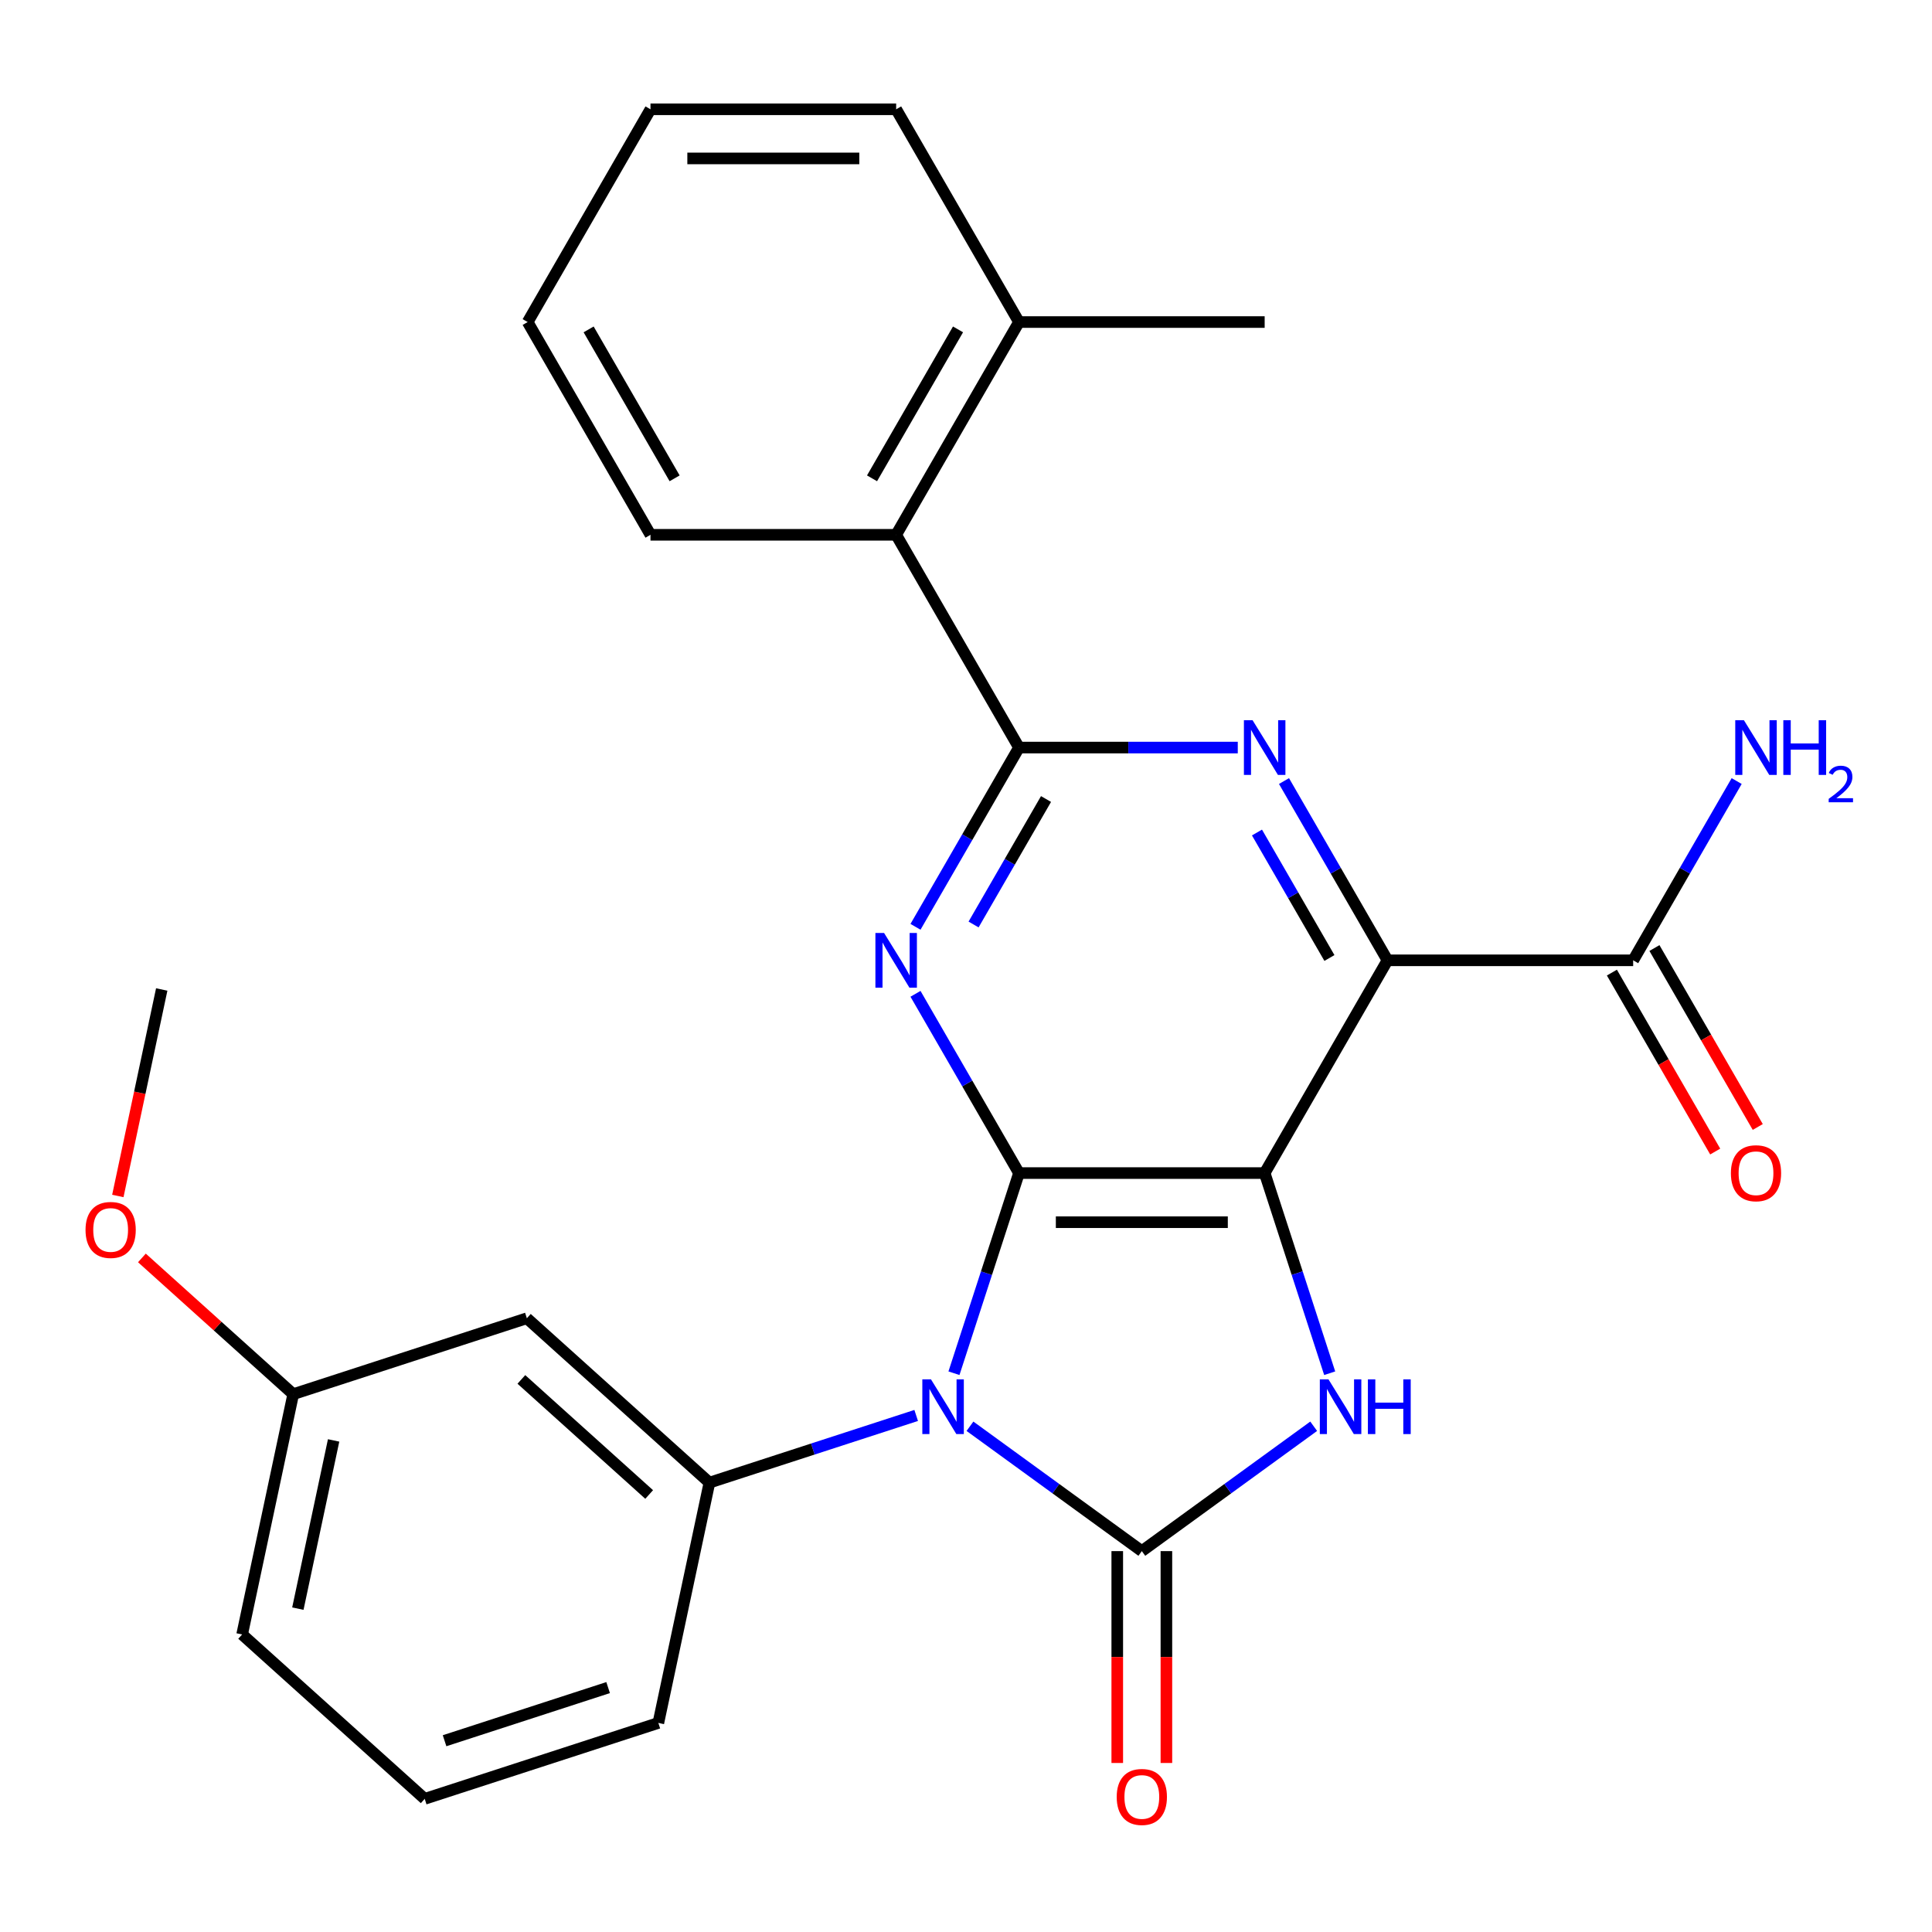 <?xml version='1.0' encoding='iso-8859-1'?>
<svg version='1.1' baseProfile='full'
              xmlns='http://www.w3.org/2000/svg'
                      xmlns:rdkit='http://www.rdkit.org/xml'
                      xmlns:xlink='http://www.w3.org/1999/xlink'
                  xml:space='preserve'
width='1000px' height='1000px' viewBox='0 0 1000 1000'>
<!-- END OF HEADER -->
<rect style='opacity:1.0;fill:#FFFFFF;stroke:none' width='1000' height='1000' x='0' y='0'> </rect>
<path class='bond-1' d='M 493.769,710.776 L 510.599,658.978' style='fill:none;fill-rule:evenodd;stroke:#0000FF;stroke-width:6px;stroke-linecap:butt;stroke-linejoin:miter;stroke-opacity:1' />
<path class='bond-1' d='M 510.599,658.978 L 527.429,607.18' style='fill:none;fill-rule:evenodd;stroke:#000000;stroke-width:6px;stroke-linecap:butt;stroke-linejoin:miter;stroke-opacity:1' />
<path class='bond-2' d='M 502.054,738.228 L 546.531,770.542' style='fill:none;fill-rule:evenodd;stroke:#0000FF;stroke-width:6px;stroke-linecap:butt;stroke-linejoin:miter;stroke-opacity:1' />
<path class='bond-2' d='M 546.531,770.542 L 591.008,802.857' style='fill:none;fill-rule:evenodd;stroke:#000000;stroke-width:6px;stroke-linecap:butt;stroke-linejoin:miter;stroke-opacity:1' />
<path class='bond-8' d='M 474.216,732.638 L 420.708,750.023' style='fill:none;fill-rule:evenodd;stroke:#0000FF;stroke-width:6px;stroke-linecap:butt;stroke-linejoin:miter;stroke-opacity:1' />
<path class='bond-8' d='M 420.708,750.023 L 367.2,767.409' style='fill:none;fill-rule:evenodd;stroke:#000000;stroke-width:6px;stroke-linecap:butt;stroke-linejoin:miter;stroke-opacity:1' />
<path class='bond-0' d='M 654.587,607.18 L 527.429,607.18' style='fill:none;fill-rule:evenodd;stroke:#000000;stroke-width:6px;stroke-linecap:butt;stroke-linejoin:miter;stroke-opacity:1' />
<path class='bond-0' d='M 635.513,632.612 L 546.503,632.612' style='fill:none;fill-rule:evenodd;stroke:#000000;stroke-width:6px;stroke-linecap:butt;stroke-linejoin:miter;stroke-opacity:1' />
<path class='bond-3' d='M 654.587,607.18 L 718.166,497.058' style='fill:none;fill-rule:evenodd;stroke:#000000;stroke-width:6px;stroke-linecap:butt;stroke-linejoin:miter;stroke-opacity:1' />
<path class='bond-27' d='M 654.587,607.18 L 671.417,658.978' style='fill:none;fill-rule:evenodd;stroke:#000000;stroke-width:6px;stroke-linecap:butt;stroke-linejoin:miter;stroke-opacity:1' />
<path class='bond-27' d='M 671.417,658.978 L 688.248,710.776' style='fill:none;fill-rule:evenodd;stroke:#0000FF;stroke-width:6px;stroke-linecap:butt;stroke-linejoin:miter;stroke-opacity:1' />
<path class='bond-4' d='M 527.429,607.18 L 500.645,560.789' style='fill:none;fill-rule:evenodd;stroke:#000000;stroke-width:6px;stroke-linecap:butt;stroke-linejoin:miter;stroke-opacity:1' />
<path class='bond-4' d='M 500.645,560.789 L 473.86,514.397' style='fill:none;fill-rule:evenodd;stroke:#0000FF;stroke-width:6px;stroke-linecap:butt;stroke-linejoin:miter;stroke-opacity:1' />
<path class='bond-5' d='M 591.008,802.857 L 635.485,770.542' style='fill:none;fill-rule:evenodd;stroke:#000000;stroke-width:6px;stroke-linecap:butt;stroke-linejoin:miter;stroke-opacity:1' />
<path class='bond-5' d='M 635.485,770.542 L 679.962,738.228' style='fill:none;fill-rule:evenodd;stroke:#0000FF;stroke-width:6px;stroke-linecap:butt;stroke-linejoin:miter;stroke-opacity:1' />
<path class='bond-12' d='M 578.292,802.857 L 578.292,857.687' style='fill:none;fill-rule:evenodd;stroke:#000000;stroke-width:6px;stroke-linecap:butt;stroke-linejoin:miter;stroke-opacity:1' />
<path class='bond-12' d='M 578.292,857.687 L 578.292,912.516' style='fill:none;fill-rule:evenodd;stroke:#FF0000;stroke-width:6px;stroke-linecap:butt;stroke-linejoin:miter;stroke-opacity:1' />
<path class='bond-12' d='M 603.724,802.857 L 603.724,857.687' style='fill:none;fill-rule:evenodd;stroke:#000000;stroke-width:6px;stroke-linecap:butt;stroke-linejoin:miter;stroke-opacity:1' />
<path class='bond-12' d='M 603.724,857.687 L 603.724,912.516' style='fill:none;fill-rule:evenodd;stroke:#FF0000;stroke-width:6px;stroke-linecap:butt;stroke-linejoin:miter;stroke-opacity:1' />
<path class='bond-9' d='M 718.166,497.058 L 845.325,497.058' style='fill:none;fill-rule:evenodd;stroke:#000000;stroke-width:6px;stroke-linecap:butt;stroke-linejoin:miter;stroke-opacity:1' />
<path class='bond-29' d='M 718.166,497.058 L 691.382,450.666' style='fill:none;fill-rule:evenodd;stroke:#000000;stroke-width:6px;stroke-linecap:butt;stroke-linejoin:miter;stroke-opacity:1' />
<path class='bond-29' d='M 691.382,450.666 L 664.598,404.275' style='fill:none;fill-rule:evenodd;stroke:#0000FF;stroke-width:6px;stroke-linecap:butt;stroke-linejoin:miter;stroke-opacity:1' />
<path class='bond-29' d='M 688.107,495.856 L 669.358,463.382' style='fill:none;fill-rule:evenodd;stroke:#000000;stroke-width:6px;stroke-linecap:butt;stroke-linejoin:miter;stroke-opacity:1' />
<path class='bond-29' d='M 669.358,463.382 L 650.609,430.908' style='fill:none;fill-rule:evenodd;stroke:#0000FF;stroke-width:6px;stroke-linecap:butt;stroke-linejoin:miter;stroke-opacity:1' />
<path class='bond-6' d='M 473.86,479.719 L 500.645,433.327' style='fill:none;fill-rule:evenodd;stroke:#0000FF;stroke-width:6px;stroke-linecap:butt;stroke-linejoin:miter;stroke-opacity:1' />
<path class='bond-6' d='M 500.645,433.327 L 527.429,386.936' style='fill:none;fill-rule:evenodd;stroke:#000000;stroke-width:6px;stroke-linecap:butt;stroke-linejoin:miter;stroke-opacity:1' />
<path class='bond-6' d='M 503.92,478.517 L 522.669,446.043' style='fill:none;fill-rule:evenodd;stroke:#0000FF;stroke-width:6px;stroke-linecap:butt;stroke-linejoin:miter;stroke-opacity:1' />
<path class='bond-6' d='M 522.669,446.043 L 541.418,413.569' style='fill:none;fill-rule:evenodd;stroke:#000000;stroke-width:6px;stroke-linecap:butt;stroke-linejoin:miter;stroke-opacity:1' />
<path class='bond-7' d='M 527.429,386.936 L 584.049,386.936' style='fill:none;fill-rule:evenodd;stroke:#000000;stroke-width:6px;stroke-linecap:butt;stroke-linejoin:miter;stroke-opacity:1' />
<path class='bond-7' d='M 584.049,386.936 L 640.668,386.936' style='fill:none;fill-rule:evenodd;stroke:#0000FF;stroke-width:6px;stroke-linecap:butt;stroke-linejoin:miter;stroke-opacity:1' />
<path class='bond-10' d='M 527.429,386.936 L 463.85,276.813' style='fill:none;fill-rule:evenodd;stroke:#000000;stroke-width:6px;stroke-linecap:butt;stroke-linejoin:miter;stroke-opacity:1' />
<path class='bond-11' d='M 367.2,767.409 L 272.703,682.324' style='fill:none;fill-rule:evenodd;stroke:#000000;stroke-width:6px;stroke-linecap:butt;stroke-linejoin:miter;stroke-opacity:1' />
<path class='bond-11' d='M 336.008,773.546 L 269.86,713.986' style='fill:none;fill-rule:evenodd;stroke:#000000;stroke-width:6px;stroke-linecap:butt;stroke-linejoin:miter;stroke-opacity:1' />
<path class='bond-17' d='M 367.2,767.409 L 340.762,891.789' style='fill:none;fill-rule:evenodd;stroke:#000000;stroke-width:6px;stroke-linecap:butt;stroke-linejoin:miter;stroke-opacity:1' />
<path class='bond-13' d='M 834.313,503.416 L 861.051,549.728' style='fill:none;fill-rule:evenodd;stroke:#000000;stroke-width:6px;stroke-linecap:butt;stroke-linejoin:miter;stroke-opacity:1' />
<path class='bond-13' d='M 861.051,549.728 L 887.789,596.039' style='fill:none;fill-rule:evenodd;stroke:#FF0000;stroke-width:6px;stroke-linecap:butt;stroke-linejoin:miter;stroke-opacity:1' />
<path class='bond-13' d='M 856.337,490.7 L 883.075,537.012' style='fill:none;fill-rule:evenodd;stroke:#000000;stroke-width:6px;stroke-linecap:butt;stroke-linejoin:miter;stroke-opacity:1' />
<path class='bond-13' d='M 883.075,537.012 L 909.813,583.323' style='fill:none;fill-rule:evenodd;stroke:#FF0000;stroke-width:6px;stroke-linecap:butt;stroke-linejoin:miter;stroke-opacity:1' />
<path class='bond-15' d='M 845.325,497.058 L 872.109,450.666' style='fill:none;fill-rule:evenodd;stroke:#000000;stroke-width:6px;stroke-linecap:butt;stroke-linejoin:miter;stroke-opacity:1' />
<path class='bond-15' d='M 872.109,450.666 L 898.893,404.275' style='fill:none;fill-rule:evenodd;stroke:#0000FF;stroke-width:6px;stroke-linecap:butt;stroke-linejoin:miter;stroke-opacity:1' />
<path class='bond-14' d='M 463.85,276.813 L 527.429,166.691' style='fill:none;fill-rule:evenodd;stroke:#000000;stroke-width:6px;stroke-linecap:butt;stroke-linejoin:miter;stroke-opacity:1' />
<path class='bond-14' d='M 451.362,247.579 L 495.868,170.493' style='fill:none;fill-rule:evenodd;stroke:#000000;stroke-width:6px;stroke-linecap:butt;stroke-linejoin:miter;stroke-opacity:1' />
<path class='bond-20' d='M 463.85,276.813 L 336.691,276.813' style='fill:none;fill-rule:evenodd;stroke:#000000;stroke-width:6px;stroke-linecap:butt;stroke-linejoin:miter;stroke-opacity:1' />
<path class='bond-16' d='M 272.703,682.324 L 151.768,721.618' style='fill:none;fill-rule:evenodd;stroke:#000000;stroke-width:6px;stroke-linecap:butt;stroke-linejoin:miter;stroke-opacity:1' />
<path class='bond-21' d='M 527.429,166.691 L 654.587,166.691' style='fill:none;fill-rule:evenodd;stroke:#000000;stroke-width:6px;stroke-linecap:butt;stroke-linejoin:miter;stroke-opacity:1' />
<path class='bond-22' d='M 527.429,166.691 L 463.85,56.569' style='fill:none;fill-rule:evenodd;stroke:#000000;stroke-width:6px;stroke-linecap:butt;stroke-linejoin:miter;stroke-opacity:1' />
<path class='bond-18' d='M 151.768,721.618 L 112.609,686.359' style='fill:none;fill-rule:evenodd;stroke:#000000;stroke-width:6px;stroke-linecap:butt;stroke-linejoin:miter;stroke-opacity:1' />
<path class='bond-18' d='M 112.609,686.359 L 73.45,651.1' style='fill:none;fill-rule:evenodd;stroke:#FF0000;stroke-width:6px;stroke-linecap:butt;stroke-linejoin:miter;stroke-opacity:1' />
<path class='bond-28' d='M 151.768,721.618 L 125.33,845.997' style='fill:none;fill-rule:evenodd;stroke:#000000;stroke-width:6px;stroke-linecap:butt;stroke-linejoin:miter;stroke-opacity:1' />
<path class='bond-28' d='M 172.678,745.562 L 154.172,832.628' style='fill:none;fill-rule:evenodd;stroke:#000000;stroke-width:6px;stroke-linecap:butt;stroke-linejoin:miter;stroke-opacity:1' />
<path class='bond-19' d='M 340.762,891.789 L 219.827,931.083' style='fill:none;fill-rule:evenodd;stroke:#000000;stroke-width:6px;stroke-linecap:butt;stroke-linejoin:miter;stroke-opacity:1' />
<path class='bond-19' d='M 314.763,873.496 L 230.109,901.002' style='fill:none;fill-rule:evenodd;stroke:#000000;stroke-width:6px;stroke-linecap:butt;stroke-linejoin:miter;stroke-opacity:1' />
<path class='bond-24' d='M 60.991,619.033 L 72.35,565.593' style='fill:none;fill-rule:evenodd;stroke:#FF0000;stroke-width:6px;stroke-linecap:butt;stroke-linejoin:miter;stroke-opacity:1' />
<path class='bond-24' d='M 72.35,565.593 L 83.709,512.153' style='fill:none;fill-rule:evenodd;stroke:#000000;stroke-width:6px;stroke-linecap:butt;stroke-linejoin:miter;stroke-opacity:1' />
<path class='bond-23' d='M 219.827,931.083 L 125.33,845.997' style='fill:none;fill-rule:evenodd;stroke:#000000;stroke-width:6px;stroke-linecap:butt;stroke-linejoin:miter;stroke-opacity:1' />
<path class='bond-25' d='M 336.691,276.813 L 273.112,166.691' style='fill:none;fill-rule:evenodd;stroke:#000000;stroke-width:6px;stroke-linecap:butt;stroke-linejoin:miter;stroke-opacity:1' />
<path class='bond-25' d='M 349.179,247.579 L 304.674,170.493' style='fill:none;fill-rule:evenodd;stroke:#000000;stroke-width:6px;stroke-linecap:butt;stroke-linejoin:miter;stroke-opacity:1' />
<path class='bond-30' d='M 463.85,56.569 L 336.691,56.569' style='fill:none;fill-rule:evenodd;stroke:#000000;stroke-width:6px;stroke-linecap:butt;stroke-linejoin:miter;stroke-opacity:1' />
<path class='bond-30' d='M 444.776,82 L 355.765,82' style='fill:none;fill-rule:evenodd;stroke:#000000;stroke-width:6px;stroke-linecap:butt;stroke-linejoin:miter;stroke-opacity:1' />
<path class='bond-26' d='M 273.112,166.691 L 336.691,56.569' style='fill:none;fill-rule:evenodd;stroke:#000000;stroke-width:6px;stroke-linecap:butt;stroke-linejoin:miter;stroke-opacity:1' />
<path  class='atom-0' d='M 481.875 713.955
L 491.155 728.955
Q 492.075 730.435, 493.555 733.115
Q 495.035 735.795, 495.115 735.955
L 495.115 713.955
L 498.875 713.955
L 498.875 742.275
L 494.995 742.275
L 485.035 725.875
Q 483.875 723.955, 482.635 721.755
Q 481.435 719.555, 481.075 718.875
L 481.075 742.275
L 477.395 742.275
L 477.395 713.955
L 481.875 713.955
' fill='#0000FF'/>
<path  class='atom-5' d='M 457.59 482.898
L 466.87 497.898
Q 467.79 499.378, 469.27 502.058
Q 470.75 504.738, 470.83 504.898
L 470.83 482.898
L 474.59 482.898
L 474.59 511.218
L 470.71 511.218
L 460.75 494.818
Q 459.59 492.898, 458.35 490.698
Q 457.15 488.498, 456.79 487.818
L 456.79 511.218
L 453.11 511.218
L 453.11 482.898
L 457.59 482.898
' fill='#0000FF'/>
<path  class='atom-6' d='M 687.621 713.955
L 696.901 728.955
Q 697.821 730.435, 699.301 733.115
Q 700.781 735.795, 700.861 735.955
L 700.861 713.955
L 704.621 713.955
L 704.621 742.275
L 700.741 742.275
L 690.781 725.875
Q 689.621 723.955, 688.381 721.755
Q 687.181 719.555, 686.821 718.875
L 686.821 742.275
L 683.141 742.275
L 683.141 713.955
L 687.621 713.955
' fill='#0000FF'/>
<path  class='atom-6' d='M 708.021 713.955
L 711.861 713.955
L 711.861 725.995
L 726.341 725.995
L 726.341 713.955
L 730.181 713.955
L 730.181 742.275
L 726.341 742.275
L 726.341 729.195
L 711.861 729.195
L 711.861 742.275
L 708.021 742.275
L 708.021 713.955
' fill='#0000FF'/>
<path  class='atom-8' d='M 648.327 372.776
L 657.607 387.776
Q 658.527 389.256, 660.007 391.936
Q 661.487 394.616, 661.567 394.776
L 661.567 372.776
L 665.327 372.776
L 665.327 401.096
L 661.447 401.096
L 651.487 384.696
Q 650.327 382.776, 649.087 380.576
Q 647.887 378.376, 647.527 377.696
L 647.527 401.096
L 643.847 401.096
L 643.847 372.776
L 648.327 372.776
' fill='#0000FF'/>
<path  class='atom-13' d='M 578.008 930.095
Q 578.008 923.295, 581.368 919.495
Q 584.728 915.695, 591.008 915.695
Q 597.288 915.695, 600.648 919.495
Q 604.008 923.295, 604.008 930.095
Q 604.008 936.975, 600.608 940.895
Q 597.208 944.775, 591.008 944.775
Q 584.768 944.775, 581.368 940.895
Q 578.008 937.015, 578.008 930.095
M 591.008 941.575
Q 595.328 941.575, 597.648 938.695
Q 600.008 935.775, 600.008 930.095
Q 600.008 924.535, 597.648 921.735
Q 595.328 918.895, 591.008 918.895
Q 586.688 918.895, 584.328 921.695
Q 582.008 924.495, 582.008 930.095
Q 582.008 935.815, 584.328 938.695
Q 586.688 941.575, 591.008 941.575
' fill='#FF0000'/>
<path  class='atom-14' d='M 895.904 607.26
Q 895.904 600.46, 899.264 596.66
Q 902.624 592.86, 908.904 592.86
Q 915.184 592.86, 918.544 596.66
Q 921.904 600.46, 921.904 607.26
Q 921.904 614.14, 918.504 618.06
Q 915.104 621.94, 908.904 621.94
Q 902.664 621.94, 899.264 618.06
Q 895.904 614.18, 895.904 607.26
M 908.904 618.74
Q 913.224 618.74, 915.544 615.86
Q 917.904 612.94, 917.904 607.26
Q 917.904 601.7, 915.544 598.9
Q 913.224 596.06, 908.904 596.06
Q 904.584 596.06, 902.224 598.86
Q 899.904 601.66, 899.904 607.26
Q 899.904 612.98, 902.224 615.86
Q 904.584 618.74, 908.904 618.74
' fill='#FF0000'/>
<path  class='atom-16' d='M 902.644 372.776
L 911.924 387.776
Q 912.844 389.256, 914.324 391.936
Q 915.804 394.616, 915.884 394.776
L 915.884 372.776
L 919.644 372.776
L 919.644 401.096
L 915.764 401.096
L 905.804 384.696
Q 904.644 382.776, 903.404 380.576
Q 902.204 378.376, 901.844 377.696
L 901.844 401.096
L 898.164 401.096
L 898.164 372.776
L 902.644 372.776
' fill='#0000FF'/>
<path  class='atom-16' d='M 923.044 372.776
L 926.884 372.776
L 926.884 384.816
L 941.364 384.816
L 941.364 372.776
L 945.204 372.776
L 945.204 401.096
L 941.364 401.096
L 941.364 388.016
L 926.884 388.016
L 926.884 401.096
L 923.044 401.096
L 923.044 372.776
' fill='#0000FF'/>
<path  class='atom-16' d='M 946.577 400.102
Q 947.263 398.333, 948.9 397.356
Q 950.537 396.353, 952.807 396.353
Q 955.632 396.353, 957.216 397.884
Q 958.8 399.416, 958.8 402.135
Q 958.8 404.907, 956.741 407.494
Q 954.708 410.081, 950.484 413.144
L 959.117 413.144
L 959.117 415.256
L 946.524 415.256
L 946.524 413.487
Q 950.009 411.005, 952.068 409.157
Q 954.154 407.309, 955.157 405.646
Q 956.16 403.983, 956.16 402.267
Q 956.16 400.472, 955.262 399.468
Q 954.365 398.465, 952.807 398.465
Q 951.302 398.465, 950.299 399.072
Q 949.296 399.68, 948.583 401.026
L 946.577 400.102
' fill='#0000FF'/>
<path  class='atom-19' d='M 44.271 636.612
Q 44.271 629.812, 47.631 626.012
Q 50.991 622.212, 57.271 622.212
Q 63.551 622.212, 66.911 626.012
Q 70.271 629.812, 70.271 636.612
Q 70.271 643.492, 66.871 647.412
Q 63.471 651.292, 57.271 651.292
Q 51.031 651.292, 47.631 647.412
Q 44.271 643.532, 44.271 636.612
M 57.271 648.092
Q 61.591 648.092, 63.911 645.212
Q 66.271 642.292, 66.271 636.612
Q 66.271 631.052, 63.911 628.252
Q 61.591 625.412, 57.271 625.412
Q 52.951 625.412, 50.591 628.212
Q 48.271 631.012, 48.271 636.612
Q 48.271 642.332, 50.591 645.212
Q 52.951 648.092, 57.271 648.092
' fill='#FF0000'/>
</svg>
